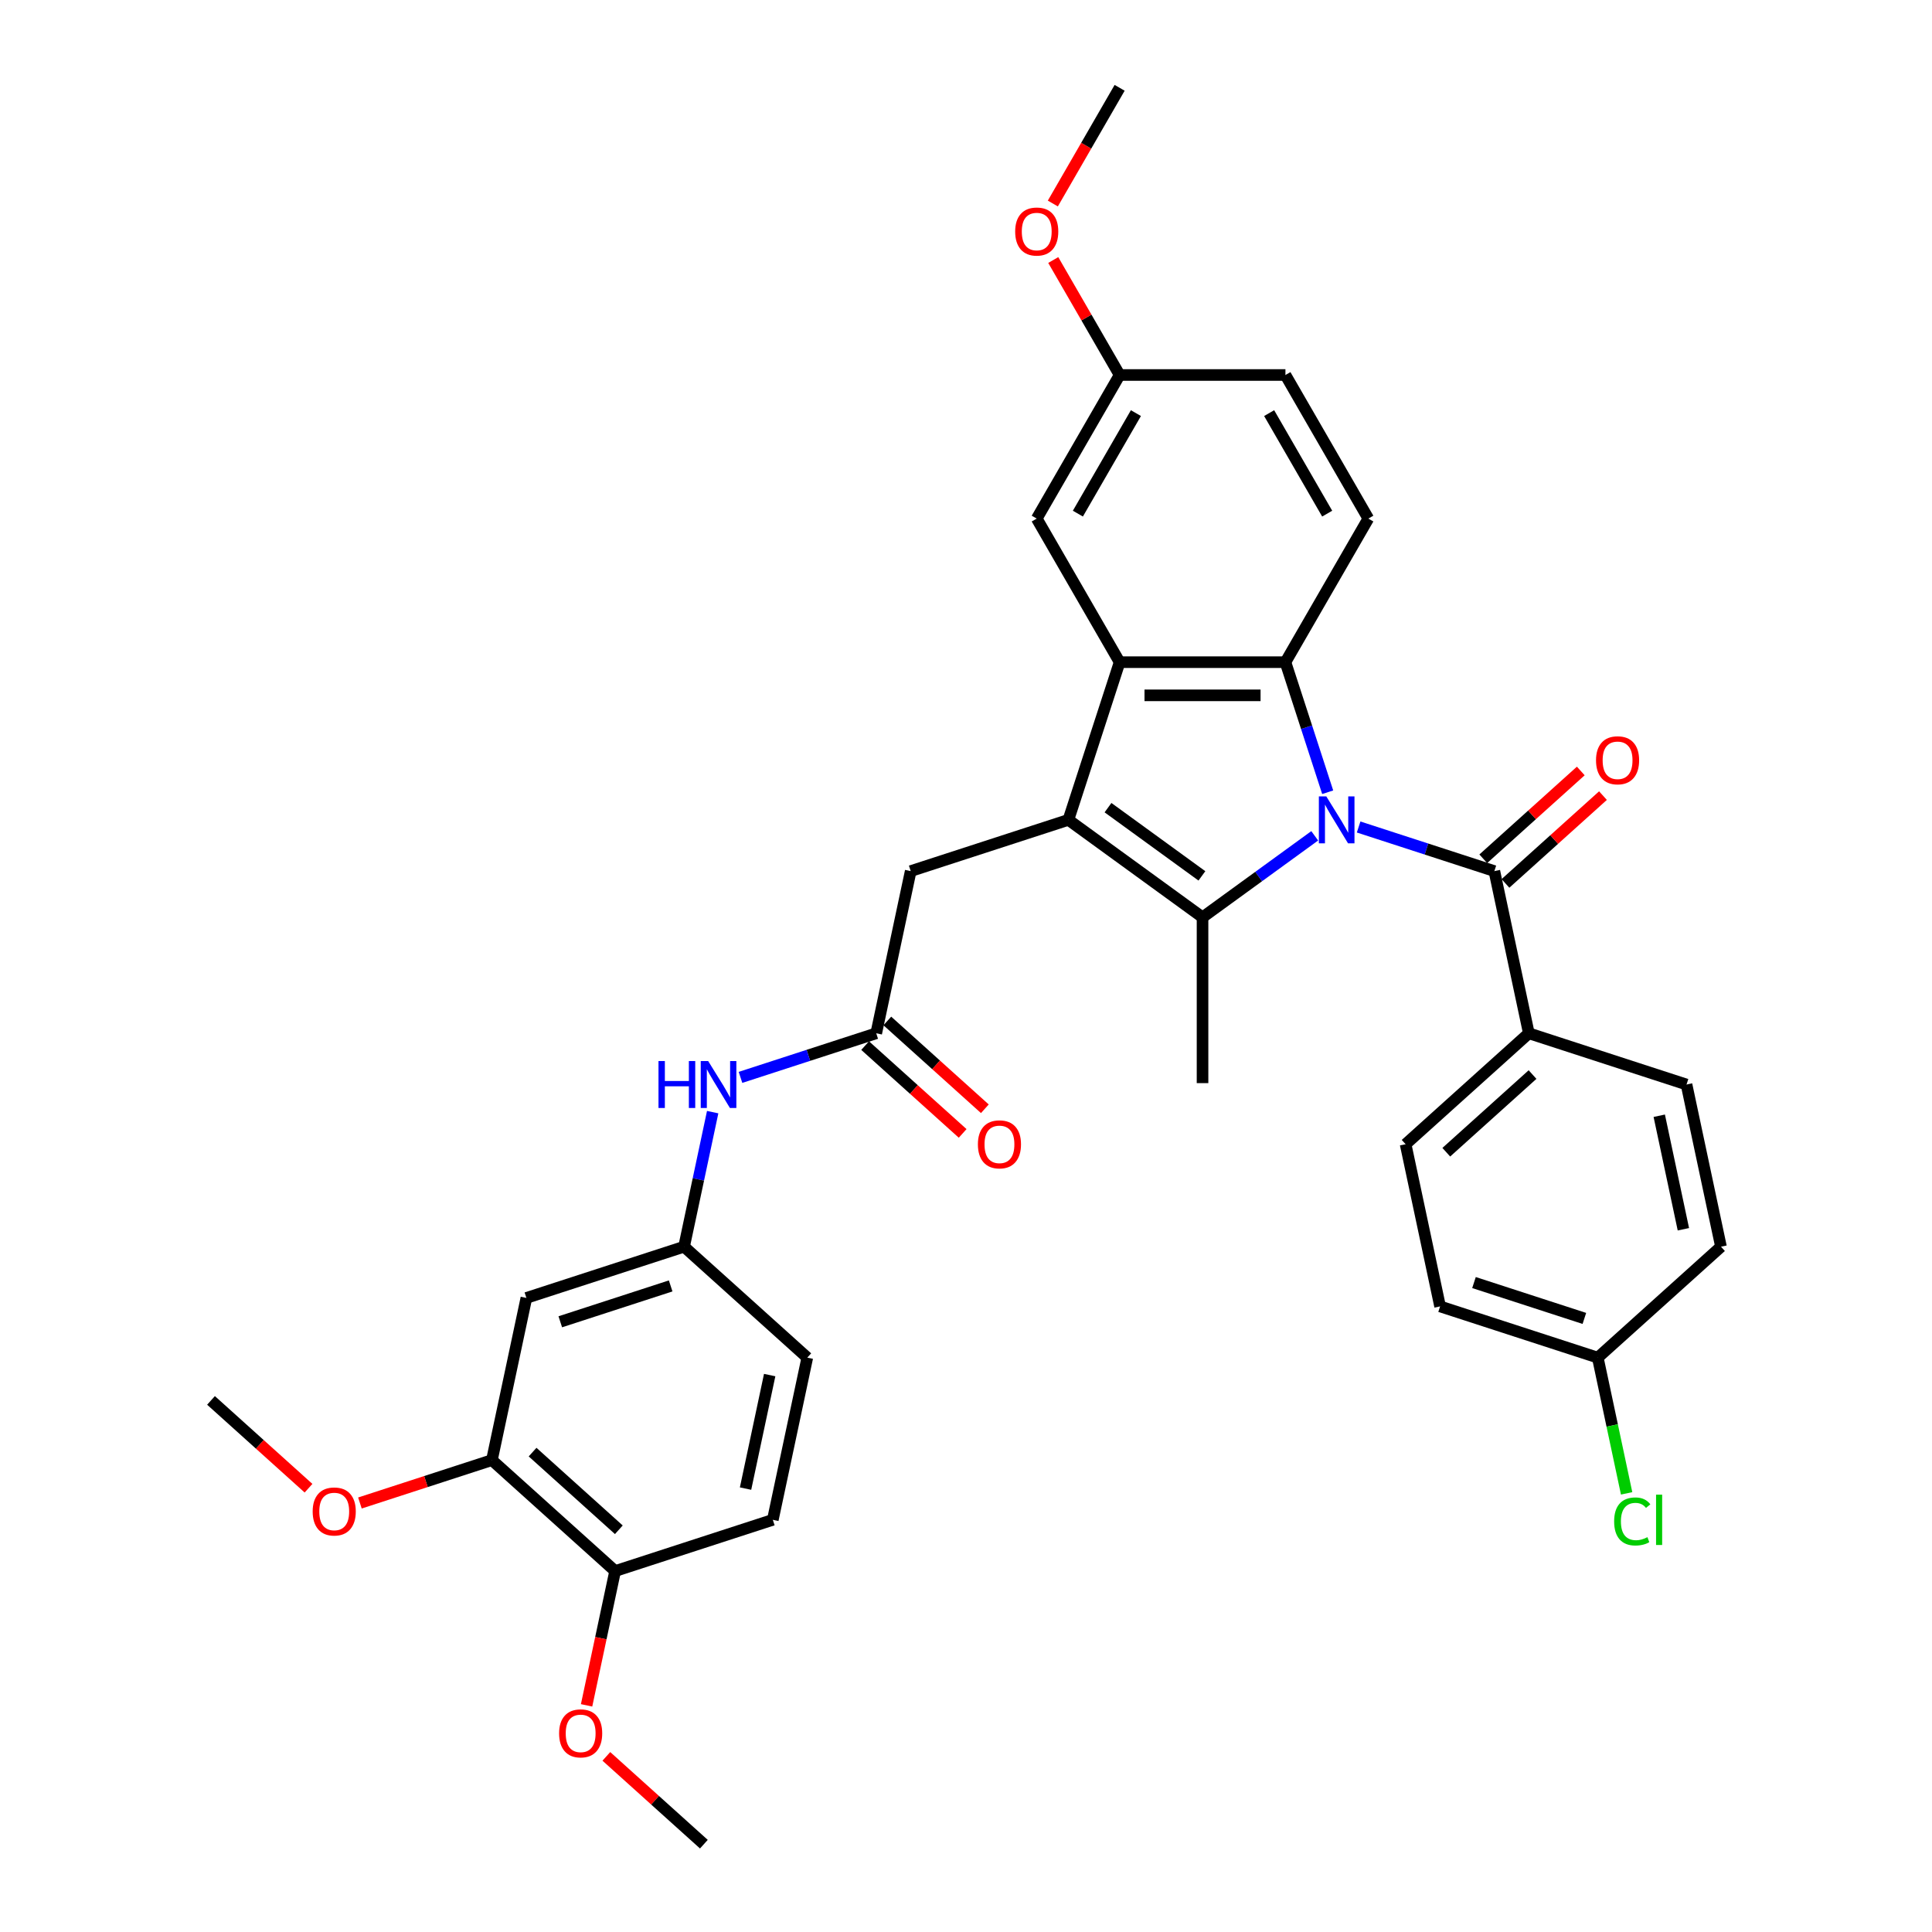 <?xml version='1.0' encoding='iso-8859-1'?>
<svg version='1.1' baseProfile='full'
              xmlns='http://www.w3.org/2000/svg'
                      xmlns:rdkit='http://www.rdkit.org/xml'
                      xmlns:xlink='http://www.w3.org/1999/xlink'
                  xml:space='preserve'
width='1000px' height='1000px' viewBox='0 0 1000 1000'>
<!-- END OF HEADER -->
<rect style='opacity:1.0;fill:#FFFFFF;stroke:none' width='1000' height='1000' x='0' y='0'> </rect>
<path class='bond-0' d='M 680.496,432.616 L 651.462,453.71' style='fill:none;fill-rule:evenodd;stroke:#0000FF;stroke-width:6px;stroke-linecap:butt;stroke-linejoin:miter;stroke-opacity:1' />
<path class='bond-0' d='M 651.462,453.71 L 622.429,474.805' style='fill:none;fill-rule:evenodd;stroke:#000000;stroke-width:6px;stroke-linecap:butt;stroke-linejoin:miter;stroke-opacity:1' />
<path class='bond-2' d='M 687.213,410.064 L 676.276,376.403' style='fill:none;fill-rule:evenodd;stroke:#0000FF;stroke-width:6px;stroke-linecap:butt;stroke-linejoin:miter;stroke-opacity:1' />
<path class='bond-2' d='M 676.276,376.403 L 665.338,342.742' style='fill:none;fill-rule:evenodd;stroke:#000000;stroke-width:6px;stroke-linecap:butt;stroke-linejoin:miter;stroke-opacity:1' />
<path class='bond-4' d='M 703.221,428.053 L 738.349,439.467' style='fill:none;fill-rule:evenodd;stroke:#0000FF;stroke-width:6px;stroke-linecap:butt;stroke-linejoin:miter;stroke-opacity:1' />
<path class='bond-4' d='M 738.349,439.467 L 773.477,450.881' style='fill:none;fill-rule:evenodd;stroke:#000000;stroke-width:6px;stroke-linecap:butt;stroke-linejoin:miter;stroke-opacity:1' />
<path class='bond-1' d='M 622.429,474.805 L 552.999,424.361' style='fill:none;fill-rule:evenodd;stroke:#000000;stroke-width:6px;stroke-linecap:butt;stroke-linejoin:miter;stroke-opacity:1' />
<path class='bond-1' d='M 622.103,453.352 L 573.502,418.042' style='fill:none;fill-rule:evenodd;stroke:#000000;stroke-width:6px;stroke-linecap:butt;stroke-linejoin:miter;stroke-opacity:1' />
<path class='bond-20' d='M 622.429,474.805 L 622.429,560.624' style='fill:none;fill-rule:evenodd;stroke:#000000;stroke-width:6px;stroke-linecap:butt;stroke-linejoin:miter;stroke-opacity:1' />
<path class='bond-6' d='M 552.999,424.361 L 471.38,450.881' style='fill:none;fill-rule:evenodd;stroke:#000000;stroke-width:6px;stroke-linecap:butt;stroke-linejoin:miter;stroke-opacity:1' />
<path class='bond-34' d='M 552.999,424.361 L 579.519,342.742' style='fill:none;fill-rule:evenodd;stroke:#000000;stroke-width:6px;stroke-linecap:butt;stroke-linejoin:miter;stroke-opacity:1' />
<path class='bond-3' d='M 665.338,342.742 L 579.519,342.742' style='fill:none;fill-rule:evenodd;stroke:#000000;stroke-width:6px;stroke-linecap:butt;stroke-linejoin:miter;stroke-opacity:1' />
<path class='bond-3' d='M 652.466,359.906 L 592.392,359.906' style='fill:none;fill-rule:evenodd;stroke:#000000;stroke-width:6px;stroke-linecap:butt;stroke-linejoin:miter;stroke-opacity:1' />
<path class='bond-7' d='M 665.338,342.742 L 708.248,268.42' style='fill:none;fill-rule:evenodd;stroke:#000000;stroke-width:6px;stroke-linecap:butt;stroke-linejoin:miter;stroke-opacity:1' />
<path class='bond-12' d='M 579.519,342.742 L 536.609,268.42' style='fill:none;fill-rule:evenodd;stroke:#000000;stroke-width:6px;stroke-linecap:butt;stroke-linejoin:miter;stroke-opacity:1' />
<path class='bond-8' d='M 773.477,450.881 L 791.32,534.825' style='fill:none;fill-rule:evenodd;stroke:#000000;stroke-width:6px;stroke-linecap:butt;stroke-linejoin:miter;stroke-opacity:1' />
<path class='bond-13' d='M 779.22,457.258 L 804.457,434.535' style='fill:none;fill-rule:evenodd;stroke:#000000;stroke-width:6px;stroke-linecap:butt;stroke-linejoin:miter;stroke-opacity:1' />
<path class='bond-13' d='M 804.457,434.535 L 829.694,411.811' style='fill:none;fill-rule:evenodd;stroke:#FF0000;stroke-width:6px;stroke-linecap:butt;stroke-linejoin:miter;stroke-opacity:1' />
<path class='bond-13' d='M 767.735,444.503 L 792.972,421.78' style='fill:none;fill-rule:evenodd;stroke:#000000;stroke-width:6px;stroke-linecap:butt;stroke-linejoin:miter;stroke-opacity:1' />
<path class='bond-13' d='M 792.972,421.78 L 818.209,399.056' style='fill:none;fill-rule:evenodd;stroke:#FF0000;stroke-width:6px;stroke-linecap:butt;stroke-linejoin:miter;stroke-opacity:1' />
<path class='bond-5' d='M 453.537,534.825 L 471.38,450.881' style='fill:none;fill-rule:evenodd;stroke:#000000;stroke-width:6px;stroke-linecap:butt;stroke-linejoin:miter;stroke-opacity:1' />
<path class='bond-11' d='M 453.537,534.825 L 418.409,546.239' style='fill:none;fill-rule:evenodd;stroke:#000000;stroke-width:6px;stroke-linecap:butt;stroke-linejoin:miter;stroke-opacity:1' />
<path class='bond-11' d='M 418.409,546.239 L 383.281,557.653' style='fill:none;fill-rule:evenodd;stroke:#0000FF;stroke-width:6px;stroke-linecap:butt;stroke-linejoin:miter;stroke-opacity:1' />
<path class='bond-16' d='M 447.795,541.203 L 473.032,563.926' style='fill:none;fill-rule:evenodd;stroke:#000000;stroke-width:6px;stroke-linecap:butt;stroke-linejoin:miter;stroke-opacity:1' />
<path class='bond-16' d='M 473.032,563.926 L 498.269,586.65' style='fill:none;fill-rule:evenodd;stroke:#FF0000;stroke-width:6px;stroke-linecap:butt;stroke-linejoin:miter;stroke-opacity:1' />
<path class='bond-16' d='M 459.28,528.447 L 484.517,551.171' style='fill:none;fill-rule:evenodd;stroke:#000000;stroke-width:6px;stroke-linecap:butt;stroke-linejoin:miter;stroke-opacity:1' />
<path class='bond-16' d='M 484.517,551.171 L 509.754,573.895' style='fill:none;fill-rule:evenodd;stroke:#FF0000;stroke-width:6px;stroke-linecap:butt;stroke-linejoin:miter;stroke-opacity:1' />
<path class='bond-22' d='M 708.248,268.42 L 665.338,194.098' style='fill:none;fill-rule:evenodd;stroke:#000000;stroke-width:6px;stroke-linecap:butt;stroke-linejoin:miter;stroke-opacity:1' />
<path class='bond-22' d='M 686.947,265.854 L 656.911,213.828' style='fill:none;fill-rule:evenodd;stroke:#000000;stroke-width:6px;stroke-linecap:butt;stroke-linejoin:miter;stroke-opacity:1' />
<path class='bond-17' d='M 791.32,534.825 L 727.544,592.249' style='fill:none;fill-rule:evenodd;stroke:#000000;stroke-width:6px;stroke-linecap:butt;stroke-linejoin:miter;stroke-opacity:1' />
<path class='bond-17' d='M 793.239,556.194 L 748.595,596.391' style='fill:none;fill-rule:evenodd;stroke:#000000;stroke-width:6px;stroke-linecap:butt;stroke-linejoin:miter;stroke-opacity:1' />
<path class='bond-18' d='M 791.32,534.825 L 872.939,561.345' style='fill:none;fill-rule:evenodd;stroke:#000000;stroke-width:6px;stroke-linecap:butt;stroke-linejoin:miter;stroke-opacity:1' />
<path class='bond-9' d='M 272.456,671.808 L 354.075,645.289' style='fill:none;fill-rule:evenodd;stroke:#000000;stroke-width:6px;stroke-linecap:butt;stroke-linejoin:miter;stroke-opacity:1' />
<path class='bond-9' d='M 290.003,684.154 L 347.136,665.59' style='fill:none;fill-rule:evenodd;stroke:#000000;stroke-width:6px;stroke-linecap:butt;stroke-linejoin:miter;stroke-opacity:1' />
<path class='bond-10' d='M 272.456,671.808 L 254.613,755.752' style='fill:none;fill-rule:evenodd;stroke:#000000;stroke-width:6px;stroke-linecap:butt;stroke-linejoin:miter;stroke-opacity:1' />
<path class='bond-25' d='M 254.613,755.752 L 220.455,766.851' style='fill:none;fill-rule:evenodd;stroke:#000000;stroke-width:6px;stroke-linecap:butt;stroke-linejoin:miter;stroke-opacity:1' />
<path class='bond-25' d='M 220.455,766.851 L 186.296,777.95' style='fill:none;fill-rule:evenodd;stroke:#FF0000;stroke-width:6px;stroke-linecap:butt;stroke-linejoin:miter;stroke-opacity:1' />
<path class='bond-37' d='M 254.613,755.752 L 318.39,813.177' style='fill:none;fill-rule:evenodd;stroke:#000000;stroke-width:6px;stroke-linecap:butt;stroke-linejoin:miter;stroke-opacity:1' />
<path class='bond-37' d='M 275.665,751.611 L 320.308,791.808' style='fill:none;fill-rule:evenodd;stroke:#000000;stroke-width:6px;stroke-linecap:butt;stroke-linejoin:miter;stroke-opacity:1' />
<path class='bond-14' d='M 368.879,575.642 L 361.477,610.465' style='fill:none;fill-rule:evenodd;stroke:#0000FF;stroke-width:6px;stroke-linecap:butt;stroke-linejoin:miter;stroke-opacity:1' />
<path class='bond-14' d='M 361.477,610.465 L 354.075,645.289' style='fill:none;fill-rule:evenodd;stroke:#000000;stroke-width:6px;stroke-linecap:butt;stroke-linejoin:miter;stroke-opacity:1' />
<path class='bond-36' d='M 536.609,268.42 L 579.519,194.098' style='fill:none;fill-rule:evenodd;stroke:#000000;stroke-width:6px;stroke-linecap:butt;stroke-linejoin:miter;stroke-opacity:1' />
<path class='bond-36' d='M 557.91,265.854 L 587.947,213.828' style='fill:none;fill-rule:evenodd;stroke:#000000;stroke-width:6px;stroke-linecap:butt;stroke-linejoin:miter;stroke-opacity:1' />
<path class='bond-23' d='M 354.075,645.289 L 417.852,702.713' style='fill:none;fill-rule:evenodd;stroke:#000000;stroke-width:6px;stroke-linecap:butt;stroke-linejoin:miter;stroke-opacity:1' />
<path class='bond-15' d='M 318.39,813.177 L 400.009,786.657' style='fill:none;fill-rule:evenodd;stroke:#000000;stroke-width:6px;stroke-linecap:butt;stroke-linejoin:miter;stroke-opacity:1' />
<path class='bond-29' d='M 318.39,813.177 L 311.002,847.932' style='fill:none;fill-rule:evenodd;stroke:#000000;stroke-width:6px;stroke-linecap:butt;stroke-linejoin:miter;stroke-opacity:1' />
<path class='bond-29' d='M 311.002,847.932 L 303.615,882.686' style='fill:none;fill-rule:evenodd;stroke:#FF0000;stroke-width:6px;stroke-linecap:butt;stroke-linejoin:miter;stroke-opacity:1' />
<path class='bond-27' d='M 727.544,592.249 L 745.387,676.193' style='fill:none;fill-rule:evenodd;stroke:#000000;stroke-width:6px;stroke-linecap:butt;stroke-linejoin:miter;stroke-opacity:1' />
<path class='bond-26' d='M 872.939,561.345 L 890.782,645.289' style='fill:none;fill-rule:evenodd;stroke:#000000;stroke-width:6px;stroke-linecap:butt;stroke-linejoin:miter;stroke-opacity:1' />
<path class='bond-26' d='M 858.827,577.505 L 871.317,636.266' style='fill:none;fill-rule:evenodd;stroke:#000000;stroke-width:6px;stroke-linecap:butt;stroke-linejoin:miter;stroke-opacity:1' />
<path class='bond-19' d='M 400.009,786.657 L 417.852,702.713' style='fill:none;fill-rule:evenodd;stroke:#000000;stroke-width:6px;stroke-linecap:butt;stroke-linejoin:miter;stroke-opacity:1' />
<path class='bond-19' d='M 385.896,770.497 L 398.386,711.736' style='fill:none;fill-rule:evenodd;stroke:#000000;stroke-width:6px;stroke-linecap:butt;stroke-linejoin:miter;stroke-opacity:1' />
<path class='bond-21' d='M 579.519,194.098 L 665.338,194.098' style='fill:none;fill-rule:evenodd;stroke:#000000;stroke-width:6px;stroke-linecap:butt;stroke-linejoin:miter;stroke-opacity:1' />
<path class='bond-30' d='M 579.519,194.098 L 562.34,164.344' style='fill:none;fill-rule:evenodd;stroke:#000000;stroke-width:6px;stroke-linecap:butt;stroke-linejoin:miter;stroke-opacity:1' />
<path class='bond-30' d='M 562.34,164.344 L 545.161,134.589' style='fill:none;fill-rule:evenodd;stroke:#FF0000;stroke-width:6px;stroke-linecap:butt;stroke-linejoin:miter;stroke-opacity:1' />
<path class='bond-24' d='M 827.006,702.713 L 890.782,645.289' style='fill:none;fill-rule:evenodd;stroke:#000000;stroke-width:6px;stroke-linecap:butt;stroke-linejoin:miter;stroke-opacity:1' />
<path class='bond-28' d='M 827.006,702.713 L 834.472,737.837' style='fill:none;fill-rule:evenodd;stroke:#000000;stroke-width:6px;stroke-linecap:butt;stroke-linejoin:miter;stroke-opacity:1' />
<path class='bond-28' d='M 834.472,737.837 L 841.937,772.96' style='fill:none;fill-rule:evenodd;stroke:#00CC00;stroke-width:6px;stroke-linecap:butt;stroke-linejoin:miter;stroke-opacity:1' />
<path class='bond-35' d='M 827.006,702.713 L 745.387,676.193' style='fill:none;fill-rule:evenodd;stroke:#000000;stroke-width:6px;stroke-linecap:butt;stroke-linejoin:miter;stroke-opacity:1' />
<path class='bond-35' d='M 820.067,682.411 L 762.934,663.848' style='fill:none;fill-rule:evenodd;stroke:#000000;stroke-width:6px;stroke-linecap:butt;stroke-linejoin:miter;stroke-opacity:1' />
<path class='bond-31' d='M 159.692,770.295 L 134.455,747.571' style='fill:none;fill-rule:evenodd;stroke:#FF0000;stroke-width:6px;stroke-linecap:butt;stroke-linejoin:miter;stroke-opacity:1' />
<path class='bond-31' d='M 134.455,747.571 L 109.218,724.848' style='fill:none;fill-rule:evenodd;stroke:#000000;stroke-width:6px;stroke-linecap:butt;stroke-linejoin:miter;stroke-opacity:1' />
<path class='bond-32' d='M 313.849,909.098 L 339.086,931.822' style='fill:none;fill-rule:evenodd;stroke:#FF0000;stroke-width:6px;stroke-linecap:butt;stroke-linejoin:miter;stroke-opacity:1' />
<path class='bond-32' d='M 339.086,931.822 L 364.323,954.545' style='fill:none;fill-rule:evenodd;stroke:#000000;stroke-width:6px;stroke-linecap:butt;stroke-linejoin:miter;stroke-opacity:1' />
<path class='bond-33' d='M 544.943,105.342 L 562.231,75.398' style='fill:none;fill-rule:evenodd;stroke:#FF0000;stroke-width:6px;stroke-linecap:butt;stroke-linejoin:miter;stroke-opacity:1' />
<path class='bond-33' d='M 562.231,75.398 L 579.519,45.455' style='fill:none;fill-rule:evenodd;stroke:#000000;stroke-width:6px;stroke-linecap:butt;stroke-linejoin:miter;stroke-opacity:1' />
<path  class='atom-0' d='M 686.486 412.209
L 694.45 425.082
Q 695.239 426.352, 696.51 428.652
Q 697.78 430.952, 697.848 431.089
L 697.848 412.209
L 701.075 412.209
L 701.075 436.513
L 697.745 436.513
L 689.198 422.439
Q 688.202 420.791, 687.138 418.903
Q 686.108 417.015, 685.799 416.431
L 685.799 436.513
L 682.641 436.513
L 682.641 412.209
L 686.486 412.209
' fill='#0000FF'/>
<path  class='atom-12' d='M 340.834 549.193
L 344.13 549.193
L 344.13 559.525
L 356.556 559.525
L 356.556 549.193
L 359.852 549.193
L 359.852 573.497
L 356.556 573.497
L 356.556 562.271
L 344.13 562.271
L 344.13 573.497
L 340.834 573.497
L 340.834 549.193
' fill='#0000FF'/>
<path  class='atom-12' d='M 366.546 549.193
L 374.51 562.065
Q 375.299 563.336, 376.57 565.636
Q 377.84 567.935, 377.908 568.073
L 377.908 549.193
L 381.135 549.193
L 381.135 573.497
L 377.805 573.497
L 369.258 559.422
Q 368.262 557.774, 367.198 555.886
Q 366.168 553.998, 365.859 553.415
L 365.859 573.497
L 362.701 573.497
L 362.701 549.193
L 366.546 549.193
' fill='#0000FF'/>
<path  class='atom-14' d='M 826.097 393.525
Q 826.097 387.689, 828.981 384.428
Q 831.864 381.167, 837.254 381.167
Q 842.643 381.167, 845.527 384.428
Q 848.41 387.689, 848.41 393.525
Q 848.41 399.429, 845.492 402.793
Q 842.574 406.123, 837.254 406.123
Q 831.899 406.123, 828.981 402.793
Q 826.097 399.464, 826.097 393.525
M 837.254 403.377
Q 840.961 403.377, 842.952 400.905
Q 844.977 398.4, 844.977 393.525
Q 844.977 388.753, 842.952 386.35
Q 840.961 383.913, 837.254 383.913
Q 833.546 383.913, 831.521 386.316
Q 829.53 388.719, 829.53 393.525
Q 829.53 398.434, 831.521 400.905
Q 833.546 403.377, 837.254 403.377
' fill='#FF0000'/>
<path  class='atom-17' d='M 506.157 592.318
Q 506.157 586.482, 509.041 583.221
Q 511.924 579.96, 517.314 579.96
Q 522.703 579.96, 525.587 583.221
Q 528.47 586.482, 528.47 592.318
Q 528.47 598.222, 525.552 601.586
Q 522.634 604.916, 517.314 604.916
Q 511.958 604.916, 509.041 601.586
Q 506.157 598.257, 506.157 592.318
M 517.314 602.17
Q 521.021 602.17, 523.012 599.698
Q 525.037 597.193, 525.037 592.318
Q 525.037 587.546, 523.012 585.143
Q 521.021 582.706, 517.314 582.706
Q 513.606 582.706, 511.581 585.109
Q 509.59 587.512, 509.59 592.318
Q 509.59 597.227, 511.581 599.698
Q 513.606 602.17, 517.314 602.17
' fill='#FF0000'/>
<path  class='atom-26' d='M 161.838 782.341
Q 161.838 776.505, 164.721 773.244
Q 167.605 769.983, 172.994 769.983
Q 178.384 769.983, 181.267 773.244
Q 184.151 776.505, 184.151 782.341
Q 184.151 788.245, 181.233 791.609
Q 178.315 794.939, 172.994 794.939
Q 167.639 794.939, 164.721 791.609
Q 161.838 788.28, 161.838 782.341
M 172.994 792.193
Q 176.701 792.193, 178.692 789.721
Q 180.718 787.215, 180.718 782.341
Q 180.718 777.569, 178.692 775.166
Q 176.701 772.729, 172.994 772.729
Q 169.287 772.729, 167.261 775.132
Q 165.27 777.535, 165.27 782.341
Q 165.27 787.25, 167.261 789.721
Q 169.287 792.193, 172.994 792.193
' fill='#FF0000'/>
<path  class='atom-29' d='M 835.477 787.498
Q 835.477 781.457, 838.292 778.298
Q 841.141 775.106, 846.531 775.106
Q 851.543 775.106, 854.22 778.642
L 851.955 780.495
Q 849.998 777.921, 846.531 777.921
Q 842.858 777.921, 840.901 780.392
Q 838.979 782.83, 838.979 787.498
Q 838.979 792.304, 840.97 794.776
Q 842.995 797.247, 846.908 797.247
Q 849.586 797.247, 852.71 795.634
L 853.671 798.209
Q 852.401 799.032, 850.479 799.513
Q 848.556 799.994, 846.428 799.994
Q 841.141 799.994, 838.292 796.767
Q 835.477 793.54, 835.477 787.498
' fill='#00CC00'/>
<path  class='atom-29' d='M 857.173 773.63
L 860.331 773.63
L 860.331 799.685
L 857.173 799.685
L 857.173 773.63
' fill='#00CC00'/>
<path  class='atom-30' d='M 289.39 897.19
Q 289.39 891.354, 292.274 888.093
Q 295.157 884.832, 300.547 884.832
Q 305.936 884.832, 308.82 888.093
Q 311.703 891.354, 311.703 897.19
Q 311.703 903.094, 308.785 906.458
Q 305.867 909.788, 300.547 909.788
Q 295.192 909.788, 292.274 906.458
Q 289.39 903.128, 289.39 897.19
M 300.547 907.042
Q 304.254 907.042, 306.245 904.57
Q 308.27 902.064, 308.27 897.19
Q 308.27 892.418, 306.245 890.015
Q 304.254 887.578, 300.547 887.578
Q 296.839 887.578, 294.814 889.981
Q 292.823 892.384, 292.823 897.19
Q 292.823 902.099, 294.814 904.57
Q 296.839 907.042, 300.547 907.042
' fill='#FF0000'/>
<path  class='atom-31' d='M 525.453 119.845
Q 525.453 114.009, 528.336 110.748
Q 531.22 107.487, 536.609 107.487
Q 541.999 107.487, 544.882 110.748
Q 547.766 114.009, 547.766 119.845
Q 547.766 125.749, 544.848 129.114
Q 541.93 132.443, 536.609 132.443
Q 531.254 132.443, 528.336 129.114
Q 525.453 125.784, 525.453 119.845
M 536.609 129.697
Q 540.317 129.697, 542.308 127.226
Q 544.333 124.72, 544.333 119.845
Q 544.333 115.073, 542.308 112.671
Q 540.317 110.233, 536.609 110.233
Q 532.902 110.233, 530.877 112.636
Q 528.886 115.039, 528.886 119.845
Q 528.886 124.754, 530.877 127.226
Q 532.902 129.697, 536.609 129.697
' fill='#FF0000'/>
</svg>

